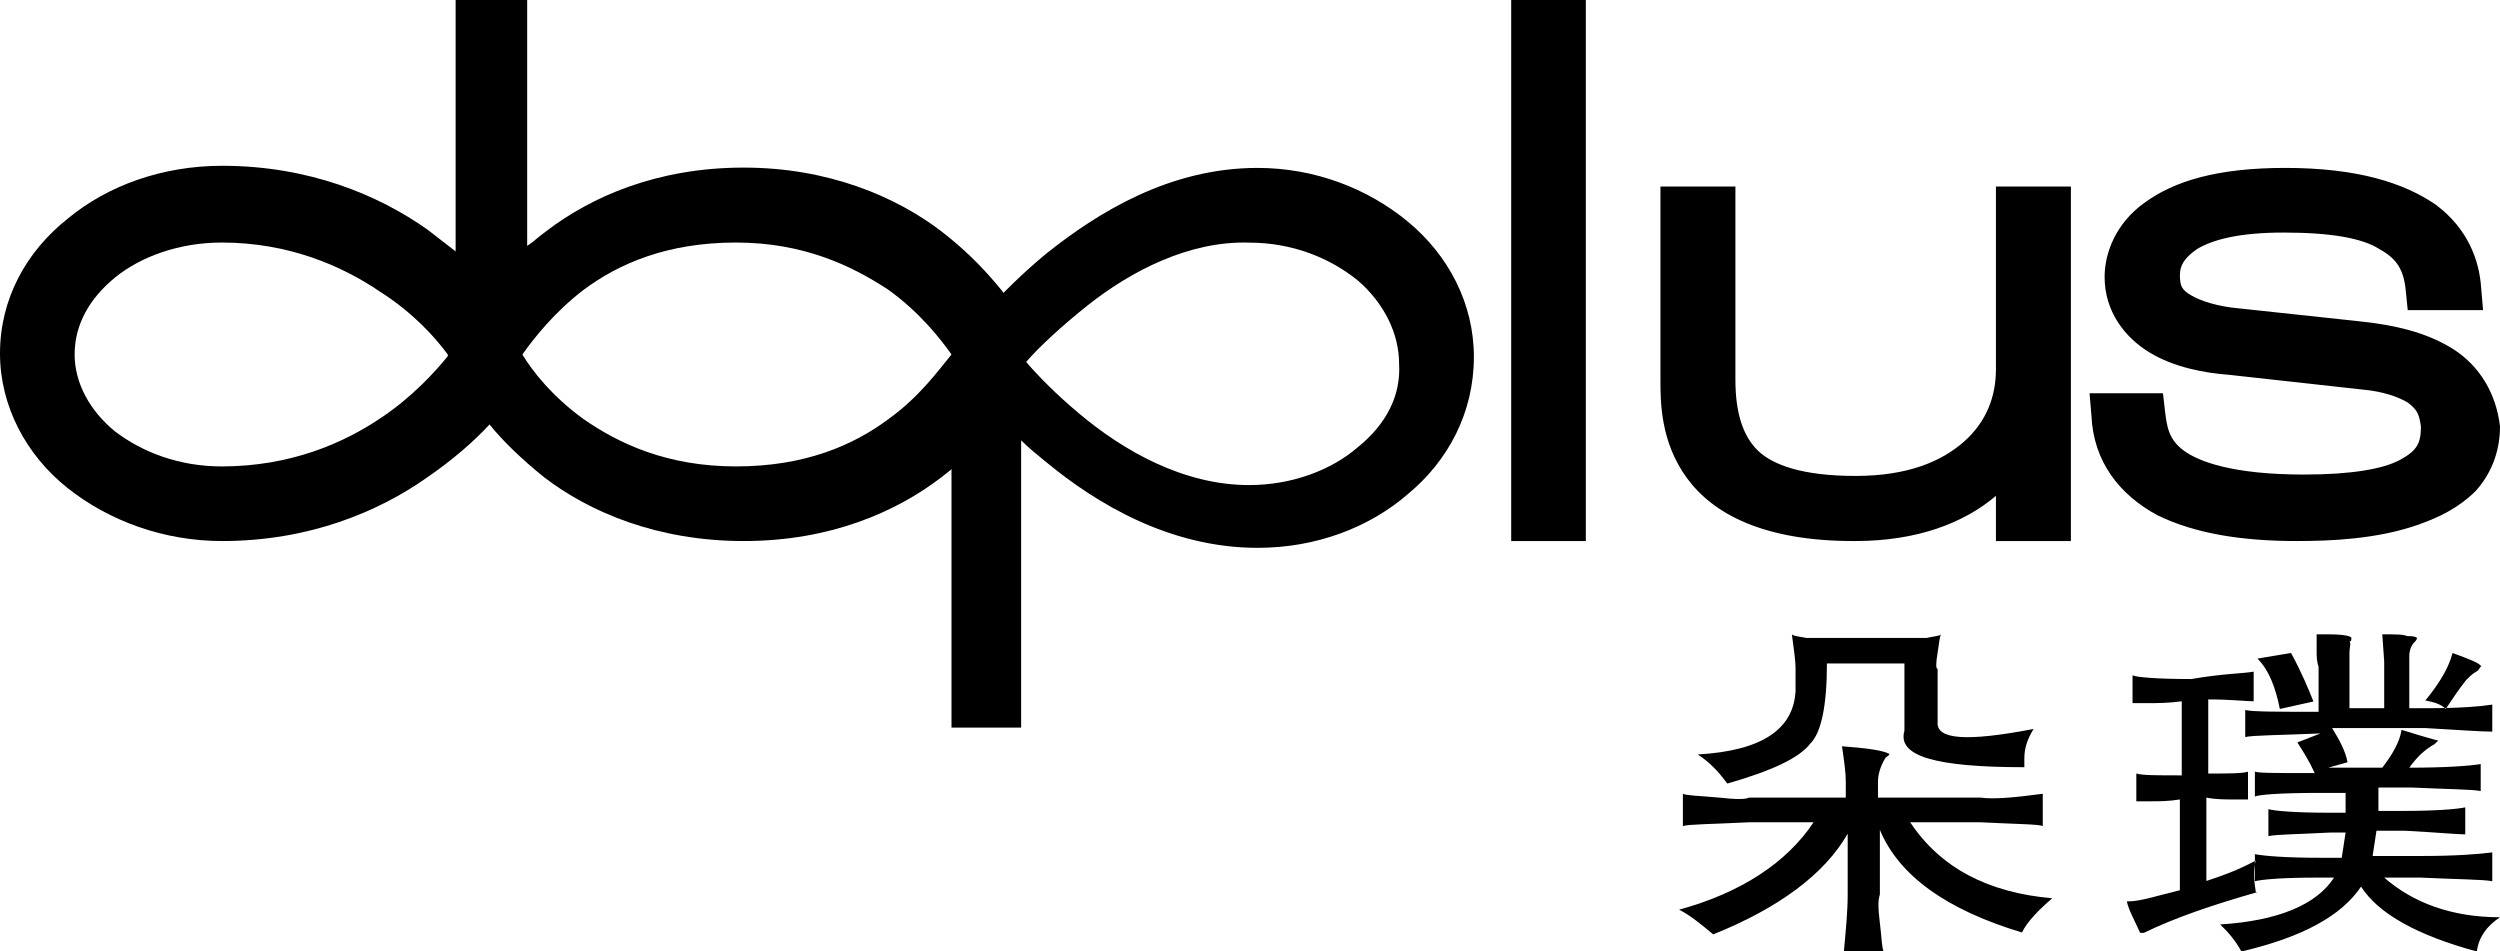 <?xml version="1.0" encoding="UTF-8" standalone="no"?>
<svg width="134px" height="51px" viewBox="0 0 134 51" version="1.1" xmlns="http://www.w3.org/2000/svg" xmlns:xlink="http://www.w3.org/1999/xlink" xmlns:sketch="http://www.bohemiancoding.com/sketch/ns">
    <!-- Generator: Sketch 3.4.4 (17249) - http://www.bohemiancoding.com/sketch -->
    <title>dp_logotype_black_rgb</title>
    <desc>Created with Sketch.</desc>
    <defs></defs>
    <g id="Home" stroke="none" stroke-width="1" fill="none" fill-rule="evenodd" sketch:type="MSPage">
        <g id="home-1920" sketch:type="MSArtboardGroup" transform="translate(-120, -41)" fill="#000000">
            <g id="nav-en-1920" sketch:type="MSLayerGroup" transform="translate(120, 20)">
                <g id="dp_logotype_black_rgb" transform="translate(0, 21)" sketch:type="MSShapeGroup">
                    <g id="Layer_1">
                        <g id="Group">
                            <g transform="translate(90, 34)" id="Shape">
                                <path d="M10.66,7.935 L10.66,8.75 L16.142,8.75 C16.853,8.852 17.97,8.75 19.492,8.546 L19.492,10.278 C19.289,10.176 18.173,10.176 16.142,10.074 L12.386,10.074 C14.01,12.519 16.548,13.843 20,14.148 C19.289,14.759 18.68,15.37 18.376,15.981 C14.315,14.759 11.777,12.926 10.761,10.481 L10.761,13.944 C10.66,14.25 10.66,14.657 10.761,15.472 C10.863,16.287 10.863,16.796 10.964,17 L8.832,17 C8.934,15.88 9.036,14.861 9.036,13.944 L9.036,10.685 C7.817,12.824 5.381,14.657 1.827,16.083 C1.218,15.574 0.609,15.065 0,14.759 C3.35,13.843 5.787,12.213 7.208,10.074 L3.756,10.074 C1.726,10.176 0.508,10.176 0.203,10.278 L0.203,8.546 C0.406,8.648 1.015,8.648 2.132,8.75 C3.046,8.852 3.553,8.852 3.756,8.75 L8.934,8.75 L8.934,7.935 C8.934,7.324 8.832,6.713 8.731,6 C10.051,6.102 10.863,6.204 11.269,6.407 C11.269,6.509 11.168,6.509 11.066,6.611 C10.761,7.12 10.66,7.528 10.66,7.935 L10.66,7.935 Z M13.857,1.854 L13.857,4.683 C13.758,5.659 15.44,5.756 19,5.073 C18.703,5.561 18.505,6.049 18.505,6.634 L18.505,7.122 C13.758,7.122 11.681,6.537 12.077,5.171 L12.077,1.561 L7.923,1.561 C7.923,3.805 7.626,5.268 7.033,5.854 C6.44,6.634 4.956,7.317 2.582,8 C2.088,7.317 1.593,6.829 1,6.439 C4.462,6.244 6.143,5.073 6.242,3.024 L6.242,1.854 C6.242,1.366 6.143,0.78 6.044,4.05231404e-15 C6.143,0.098 6.341,0.098 6.835,0.195 L8.418,0.195 L11.879,0.195 L13.264,0.195 C13.659,0.098 13.956,0.098 14.055,4.05231404e-15 C13.956,0.098 13.956,0.39 13.857,0.976 C13.758,1.561 13.758,1.854 13.857,1.854 L13.857,1.854 Z"></path>
                                <path d="M30.797,2 L30.797,3.589 C30.391,3.589 29.58,3.489 28.362,3.489 L28.362,7.461 C29.478,7.461 30.188,7.461 30.493,7.362 L30.493,8.851 L29.681,8.851 C29.275,8.851 28.768,8.851 28.261,8.752 L28.261,13.22 C29.174,12.922 29.986,12.624 30.899,12.128 C30.797,12.624 30.797,13.121 30.899,13.716 C30.899,13.816 30.899,13.816 31,13.816 C28.565,14.511 26.536,15.206 24.913,16 L24.71,16 C24.406,15.305 24.101,14.809 24,14.312 L24.101,14.312 C24.71,14.312 25.623,14.014 26.841,13.716 L26.841,8.851 C26.232,8.95 25.725,8.95 25.319,8.95 L24.507,8.95 L24.507,7.461 C24.812,7.56 25.623,7.56 26.942,7.56 L26.942,3.589 C26.232,3.688 25.623,3.688 25.116,3.688 L24.304,3.688 L24.304,2.199 C24.507,2.298 25.623,2.397 27.449,2.397 C29.174,2.099 30.29,2.099 30.797,2 L30.797,2 Z M35.931,0.966 L35.931,3.96 L37.793,3.96 L37.793,1.449 L37.69,-3.47777362e-14 C38.414,-3.47777362e-14 38.828,-3.47777362e-14 39.034,0.097 C39.241,0.097 39.448,0.097 39.552,0.193 C39.552,0.193 39.552,0.29 39.448,0.386 C39.241,0.58 39.138,0.869 39.138,1.159 L39.138,3.96 L40.172,3.96 C41.828,3.96 42.966,3.864 43.586,3.767 L43.586,5.216 C42.966,5.216 41.724,5.119 39.966,5.023 L35,5.023 C35.414,5.699 35.724,6.278 35.828,6.858 L34.793,7.148 L37.69,7.148 C38.207,6.472 38.621,5.795 38.724,5.119 C39.345,5.312 39.966,5.506 40.69,5.699 C40.69,5.699 40.586,5.795 40.483,5.892 C39.966,6.182 39.552,6.568 39.138,7.148 C41.103,7.148 42.345,7.051 42.966,6.955 L42.966,8.403 C42.552,8.307 41.31,8.307 39.241,8.21 L37.483,8.21 L37.483,9.466 L38.724,9.466 C40.586,9.466 41.724,9.369 42.138,9.273 L42.138,10.722 C41.724,10.722 40.69,10.625 38.931,10.528 L37.379,10.528 L37.172,11.881 L39.759,11.881 C41.621,11.881 42.862,11.784 43.586,11.688 L43.586,13.233 C43.069,13.136 41.828,13.136 39.759,13.04 L37.793,13.04 C39.345,14.392 41.414,15.165 44,15.165 C43.276,15.648 42.862,16.227 42.759,17 C39.552,16.131 37.483,14.972 36.552,13.523 C35.517,15.068 33.448,16.227 30.138,17 C29.828,16.42 29.414,15.938 29,15.551 C32.103,15.358 34.172,14.489 35.103,13.04 L34.172,13.04 C32.31,13.04 31.276,13.136 30.862,13.233 L30.862,11.784 C31.379,11.881 32.517,11.977 34.379,11.977 L35.517,11.977 L35.724,10.625 L34.897,10.625 C33.034,10.722 32,10.722 31.586,10.818 L31.586,9.369 C31.897,9.466 33.034,9.562 34.793,9.562 L35.724,9.562 L35.724,8.5 L34.276,8.5 C32.207,8.5 31.069,8.597 30.862,8.693 L30.862,7.244 L30.862,7.341 C30.862,7.438 31.897,7.438 34.069,7.438 C33.759,6.761 33.448,6.278 33.138,5.795 L34.379,5.312 C32.103,5.409 30.759,5.409 30.345,5.506 L30.345,4.057 C30.759,4.153 32.103,4.153 34.276,4.153 L34.276,1.739 C34.172,1.449 34.172,1.159 34.172,0.869 L34.172,2.01278388e-14 L34.793,2.01278388e-14 C35.621,2.01278388e-14 36.034,0.097 36.034,0.193 C36.034,0.29 36.034,0.386 35.931,0.386 C36.034,0.483 35.931,0.676 35.931,0.966 L35.931,0.966 Z M34,3.6 L32.2,4 C31.96,2.8 31.6,1.9 31,1.3 L32.8,1 C33.4,2.1 33.76,3 34,3.6 L34,3.6 Z M41.455,1 C42.455,1.364 42.909,1.545 43,1.727 C42.909,1.727 42.909,1.909 42.727,2 C42.545,2.091 42.364,2.273 42.182,2.455 C41.818,2.909 41.455,3.455 41.091,4 C40.818,3.727 40.455,3.636 40,3.545 C40.818,2.545 41.273,1.727 41.455,1 L41.455,1 Z"></path>
                            </g>
                            <path d="M55,17.38 C54.294,16.306 52.881,14.256 50.459,12.401 C48.037,10.545 44.404,8.983 39.862,8.983 C35.22,8.983 31.688,10.545 29.266,12.401 C28.862,12.694 28.56,12.987 28.257,13.182 L28.257,0 L24.422,0 L24.422,13.475 C23.917,13.084 23.413,12.694 22.908,12.303 C20.284,10.448 16.55,8.886 11.908,8.886 C8.679,8.886 5.752,9.96 3.633,11.717 C1.413,13.475 0,16.013 0,18.943 C0,21.774 1.413,24.411 3.633,26.168 C5.853,27.926 8.78,29 11.908,29 C16.55,29 20.284,27.438 22.908,25.582 C24.321,24.606 25.431,23.63 26.239,22.751 C26.945,23.63 27.954,24.606 29.165,25.582 C31.587,27.438 35.22,29 39.862,29 L39.862,29 C44.505,29 48.037,27.438 50.459,25.582 C52.881,23.727 54.294,21.677 55,20.603 L55,17.38 L55,17.38 Z M20.453,22.375 C18.384,23.781 15.527,25 11.882,25 C9.616,25 7.645,24.25 6.167,23.125 C4.788,22 4,20.5 4,19 C4,17.406 4.788,16 6.167,14.875 C7.547,13.75 9.616,13 11.882,13 L11.882,13 C15.429,13 18.286,14.219 20.355,15.625 C22.128,16.75 23.31,18.062 24,19 L24,19.094 C23.31,19.938 22.128,21.25 20.453,22.375 L20.453,22.375 Z M47.615,22.469 C45.723,23.875 43.134,25 39.45,25 C35.766,25 33.177,23.781 31.286,22.469 C29.593,21.25 28.498,19.844 28,19 C28.597,18.156 29.693,16.75 31.286,15.531 C33.177,14.125 35.766,13 39.45,13 C43.035,13 45.623,14.219 47.615,15.531 C49.307,16.75 50.403,18.156 51,19 C50.303,19.844 49.307,21.25 47.615,22.469 L47.615,22.469 Z" id="Shape"></path>
                            <path d="M81,29 L85,29 L85,5.86197757e-14 L81,5.86197757e-14 L81,29 L81,29 Z M106.982,19.791 C106.982,21.245 106.479,22.602 105.274,23.668 C104.068,24.735 102.26,25.51 99.447,25.51 C96.635,25.51 95.027,24.929 94.224,24.153 C93.42,23.378 93.018,22.117 93.018,20.372 L93.018,10 L89,10 L89,20.372 C89,21.536 89,23.668 90.406,25.607 C91.813,27.546 94.525,29 99.347,29 L99.447,29 C102.763,29 105.274,28.031 106.982,26.577 L106.982,29 L111,29 L111,10 L106.982,10 L106.982,19.791 L106.982,19.791 Z M131.477,18.703 C130.064,17.812 128.349,17.416 126.431,17.218 L119.972,16.525 C118.862,16.426 117.954,16.129 117.45,15.832 C116.945,15.535 116.844,15.337 116.844,14.743 C116.844,14.248 117.046,13.851 117.752,13.356 C118.56,12.861 119.972,12.465 122.394,12.465 C124.917,12.465 126.633,12.762 127.541,13.356 C128.45,13.851 128.853,14.446 128.954,15.634 L129.055,16.624 L130.064,16.624 L133.092,16.624 L132.991,15.436 C132.89,13.95 132.284,12.267 130.569,10.98 C128.853,9.792 126.33,9 122.495,9 C118.862,9 116.541,9.693 114.927,10.881 C113.413,11.97 112.807,13.554 112.807,14.842 C112.807,16.723 113.917,18.109 115.229,18.901 C116.541,19.693 118.156,19.99 119.468,20.089 L126.633,20.881 C127.743,20.98 128.55,21.277 129.055,21.574 C129.56,21.97 129.661,22.168 129.761,22.861 C129.761,23.752 129.56,24.149 128.651,24.644 C127.743,25.139 126.028,25.436 123.505,25.436 C119.67,25.436 117.853,24.743 117.046,24.149 C116.239,23.554 116.138,22.861 116.037,21.97 L115.936,21.079 L112,21.079 L112.101,22.267 C112.202,24.743 113.615,26.525 115.633,27.614 C117.651,28.604 120.174,29 123.101,29 C124.917,29 127.44,28.901 129.661,28.109 C130.771,27.713 131.78,27.218 132.688,26.327 C133.495,25.436 134,24.248 134,22.861 C133.798,21.079 132.89,19.594 131.477,18.703 L131.477,18.703 Z M75.463,11.881 C73.302,10.093 70.453,9 67.407,9 C62.691,9 58.86,11.384 56.109,13.57 C53.456,15.755 51.786,17.94 51.786,18.04 L51,19.132 L51,39 L54.733,39 L54.733,23.603 C55.126,24 55.618,24.397 56.109,24.795 C58.761,26.98 62.691,29.364 67.407,29.364 C70.551,29.364 73.4,28.272 75.463,26.483 C77.625,24.695 79,22.113 79,19.132 C79,16.252 77.625,13.669 75.463,11.881 L75.463,11.881 Z M72.781,23.969 C71.375,25.188 69.265,26 66.955,26 C63.439,26 60.224,24.173 57.813,22.142 C56.607,21.127 55.703,20.213 55,19.401 L55,19.401 C55.703,18.589 56.909,17.472 58.315,16.355 C60.626,14.527 63.74,12.903 66.955,13.005 C69.265,13.005 71.275,13.817 72.781,15.035 C74.188,16.253 74.992,17.878 74.992,19.502 C75.092,21.228 74.288,22.751 72.781,23.969 L72.781,23.969 Z" id="Shape"></path>
                        </g>
                    </g>
                </g>
            </g>
        </g>
    </g>
</svg>